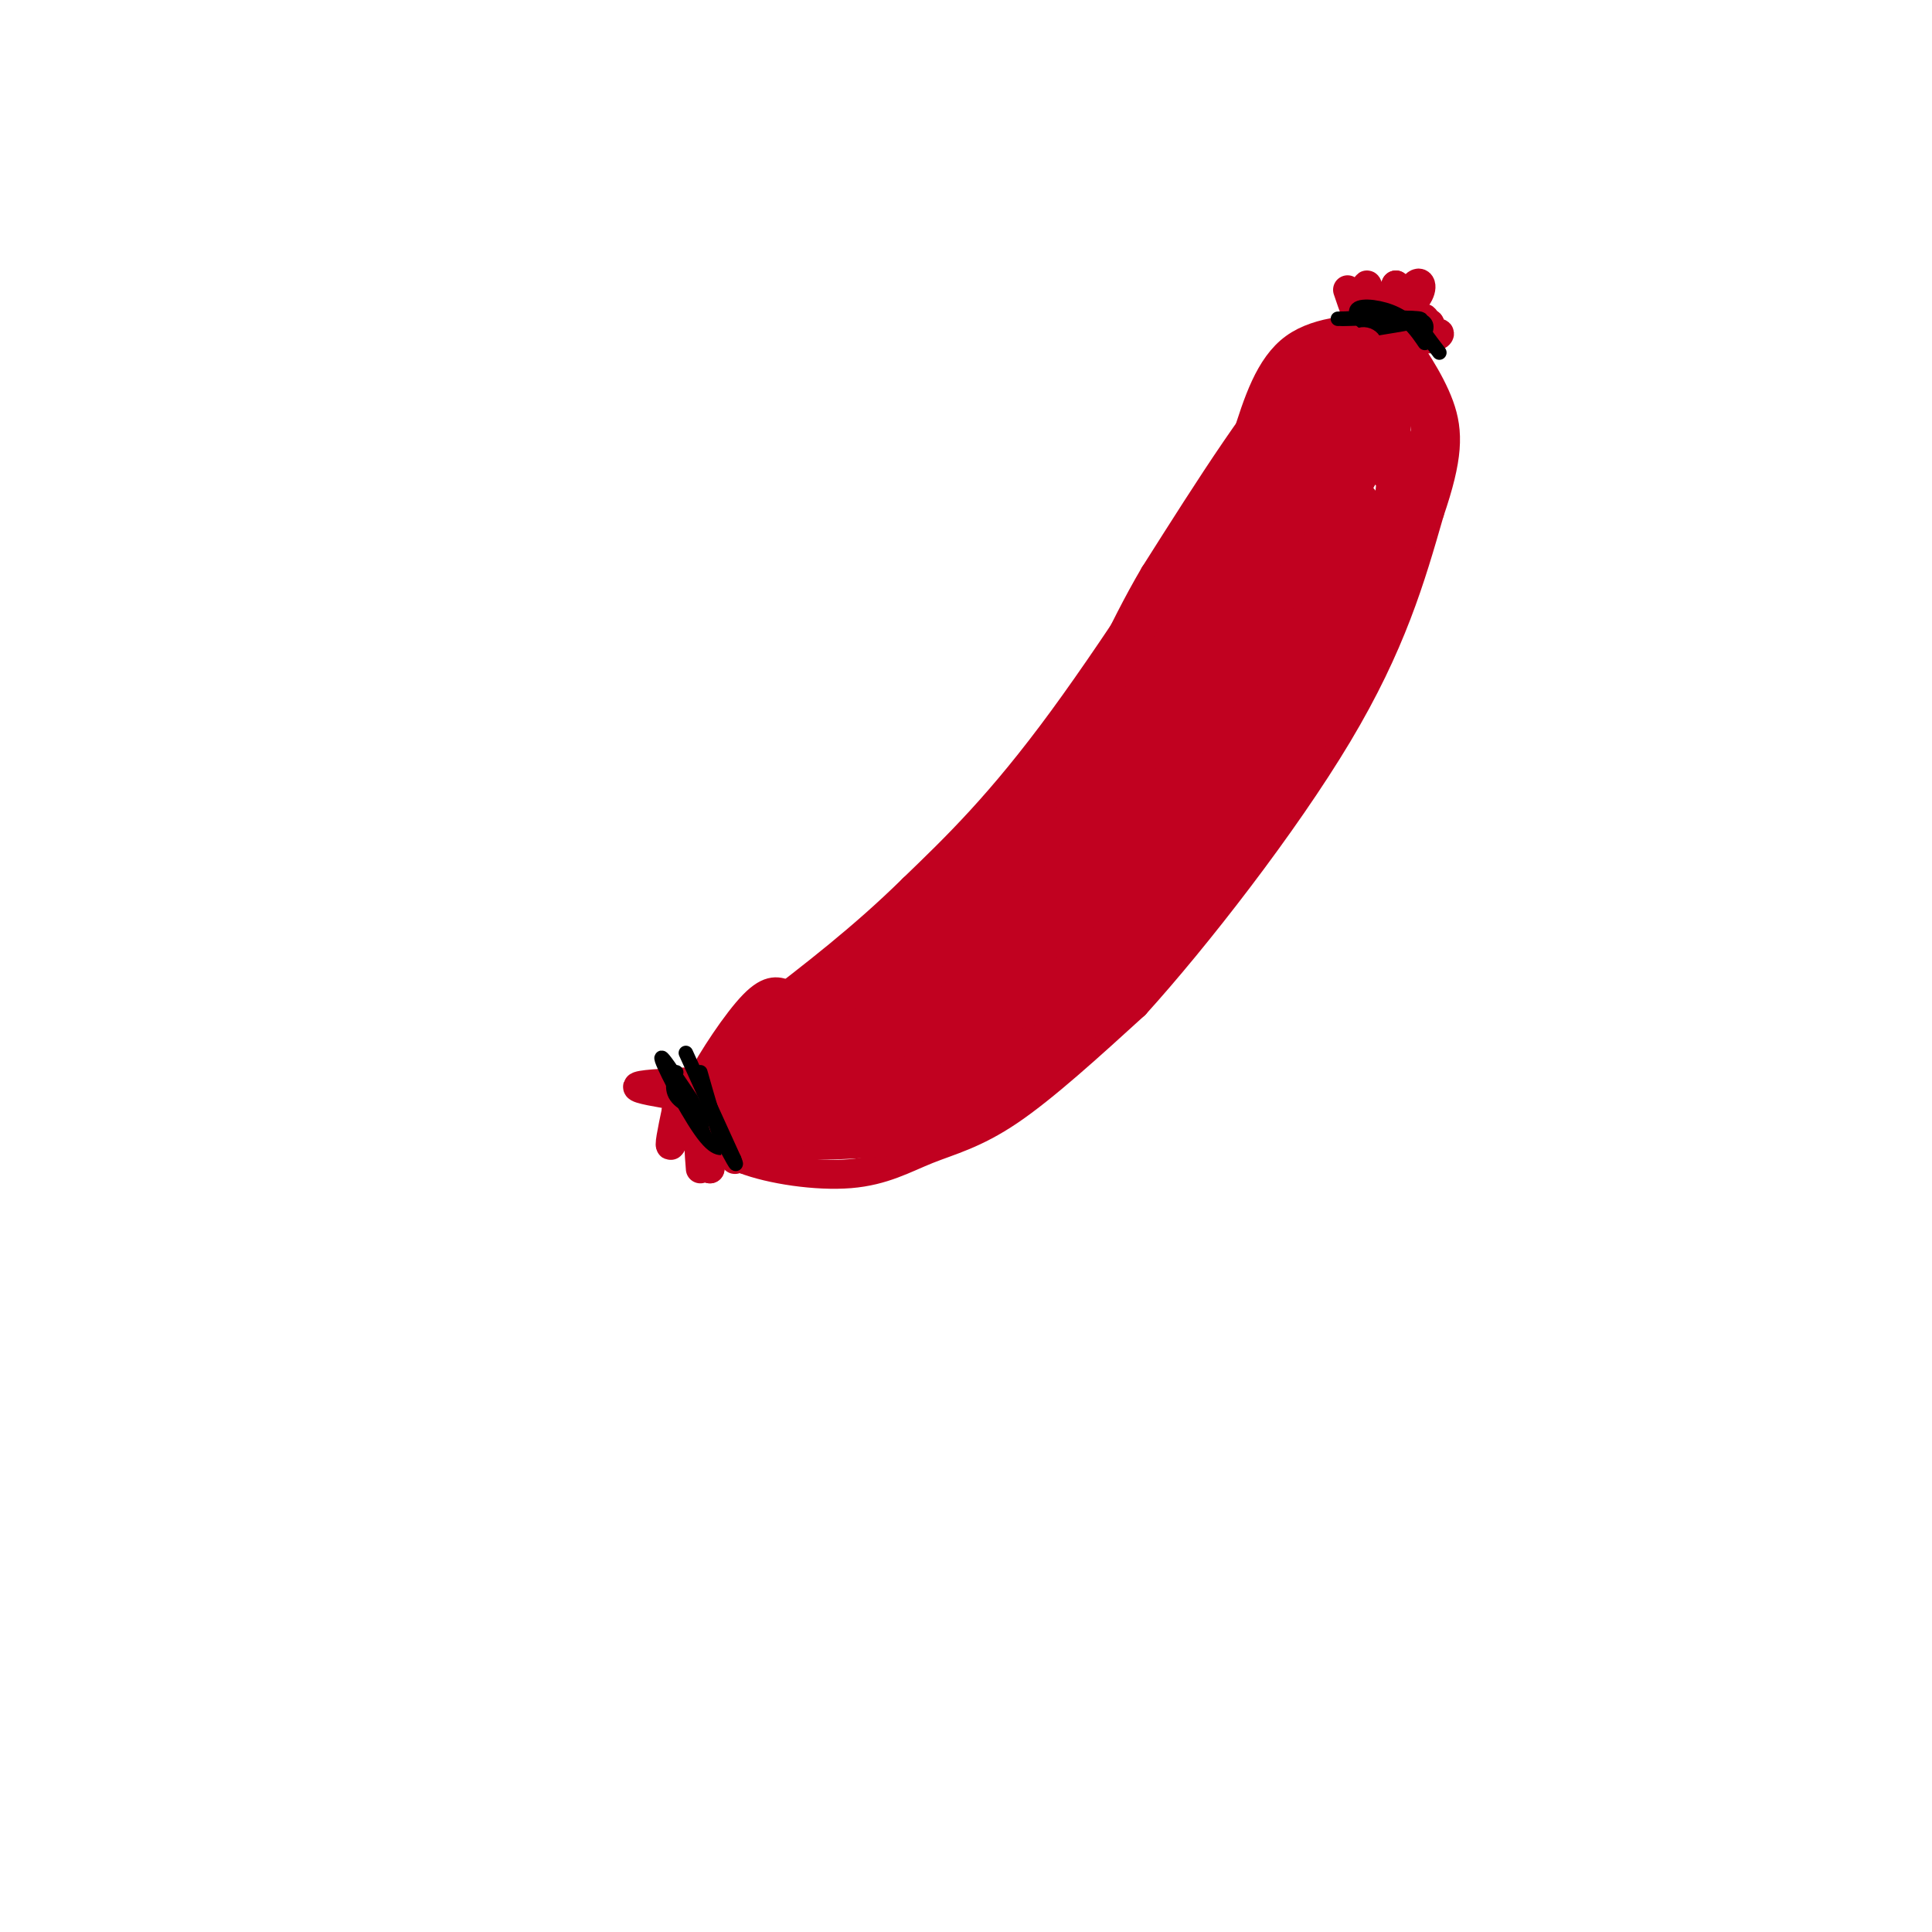 <svg viewBox='0 0 400 400' version='1.1' xmlns='http://www.w3.org/2000/svg' xmlns:xlink='http://www.w3.org/1999/xlink'><g fill='none' stroke='rgb(193,1,32)' stroke-width='6' stroke-linecap='round' stroke-linejoin='round'><path d='M163,206c-1.768,-0.774 -3.536,-1.548 -7,2c-3.464,3.548 -8.625,11.417 -11,16c-2.375,4.583 -1.964,5.881 0,8c1.964,2.119 5.482,5.060 9,8'/><path d='M154,240c5.593,2.163 15.077,3.569 22,3c6.923,-0.569 11.287,-3.115 16,-5c4.713,-1.885 9.775,-3.110 17,-8c7.225,-4.890 16.612,-13.445 26,-22'/><path d='M235,208c12.533,-13.822 30.867,-37.378 42,-56c11.133,-18.622 15.067,-32.311 19,-46'/><path d='M296,106c3.861,-11.283 4.012,-16.490 2,-22c-2.012,-5.510 -6.189,-11.322 -8,-14c-1.811,-2.678 -1.257,-2.221 -5,-2c-3.743,0.221 -11.784,0.206 -17,4c-5.216,3.794 -7.608,11.397 -10,19'/><path d='M258,91c-8.622,14.289 -25.178,40.511 -38,58c-12.822,17.489 -21.911,26.244 -31,35'/><path d='M189,184c-10.333,10.167 -20.667,18.083 -31,26'/><path d='M158,210c-5.167,4.333 -2.583,2.167 0,0'/><path d='M279,60c1.190,3.542 2.381,7.083 3,6c0.619,-1.083 0.667,-6.792 1,-7c0.333,-0.208 0.952,5.083 2,6c1.048,0.917 2.524,-2.542 4,-6'/><path d='M289,59c0.409,0.822 -0.567,5.878 0,6c0.567,0.122 2.678,-4.689 4,-6c1.322,-1.311 1.856,0.878 0,3c-1.856,2.122 -6.102,4.178 -6,5c0.102,0.822 4.551,0.411 9,0'/><path d='M296,67c0.644,0.488 -2.244,1.708 -2,2c0.244,0.292 3.622,-0.344 4,0c0.378,0.344 -2.244,1.670 -3,1c-0.756,-0.670 0.356,-3.334 0,-4c-0.356,-0.666 -2.178,0.667 -4,2'/><path d='M291,68c-0.667,0.333 -0.333,0.167 0,0'/><path d='M142,224c-4.917,0.250 -9.833,0.500 -10,1c-0.167,0.500 4.417,1.250 9,2'/><path d='M141,227c0.911,2.844 -1.311,8.956 -2,10c-0.689,1.044 0.156,-2.978 1,-7'/><path d='M140,230c3.024,0.560 10.083,5.458 11,6c0.917,0.542 -4.310,-3.274 -6,-3c-1.690,0.274 0.155,4.637 2,9'/><path d='M147,242c-0.133,-0.200 -1.467,-5.200 -2,-6c-0.533,-0.800 -0.267,2.600 0,6'/></g>
<g fill='none' stroke='rgb(0,0,0)' stroke-width='3' stroke-linecap='round' stroke-linejoin='round'><path d='M277,66c7.833,-0.167 15.667,-0.333 17,0c1.333,0.333 -3.833,1.167 -9,2'/><path d='M285,68c-2.702,-0.583 -4.958,-3.042 -4,-4c0.958,-0.958 5.131,-0.417 8,1c2.869,1.417 4.435,3.708 6,6'/><path d='M140,222c-0.644,2.111 -1.289,4.222 1,6c2.289,1.778 7.511,3.222 9,4c1.489,0.778 -0.756,0.889 -3,1'/><path d='M147,233c-3.131,-3.869 -9.458,-14.042 -10,-14c-0.542,0.042 4.702,10.298 8,15c3.298,4.702 4.649,3.851 6,3'/><path d='M151,237c1.000,0.500 0.500,0.250 0,0'/></g>
<g fill='none' stroke='rgb(193,1,32)' stroke-width='3' stroke-linecap='round' stroke-linejoin='round'><path d='M263,119c-7.041,7.726 -14.083,15.451 -18,19c-3.917,3.549 -4.710,2.920 -2,-2c2.710,-4.920 8.922,-14.132 8,-14c-0.922,0.132 -8.978,9.609 -11,11c-2.022,1.391 1.989,-5.305 6,-12'/><path d='M246,121c-0.548,0.595 -4.917,8.083 -6,9c-1.083,0.917 1.119,-4.738 1,-6c-0.119,-1.262 -2.560,1.869 -5,5'/></g>
<g fill='none' stroke='rgb(193,1,32)' stroke-width='6' stroke-linecap='round' stroke-linejoin='round'><path d='M234,138c0.000,0.000 -20.000,29.000 -20,29'/><path d='M214,167c-3.333,4.833 -1.667,2.417 0,0'/><path d='M241,127c-6.500,11.167 -13.000,22.333 -19,30c-6.000,7.667 -11.500,11.833 -17,16'/><path d='M205,173c-9.167,8.167 -23.583,20.583 -38,33'/><path d='M167,206c-8.933,6.556 -12.267,6.444 -14,9c-1.733,2.556 -1.867,7.778 -2,13'/><path d='M151,228c-0.978,3.222 -2.422,4.778 0,6c2.422,1.222 8.711,2.111 15,3'/><path d='M166,237c6.333,0.333 14.667,-0.333 23,-1'/><path d='M189,236c7.333,-2.167 14.167,-7.083 21,-12'/><path d='M210,224c6.667,-4.500 12.833,-9.750 19,-15'/><path d='M229,209c6.000,-5.667 11.500,-12.333 17,-19'/><path d='M246,190c6.333,-7.500 13.667,-16.750 21,-26'/><path d='M267,164c5.222,-6.089 7.778,-8.311 10,-13c2.222,-4.689 4.111,-11.844 6,-19'/><path d='M283,132c2.667,-7.667 6.333,-17.333 10,-27'/><path d='M293,105c2.133,-7.711 2.467,-13.489 2,-17c-0.467,-3.511 -1.733,-4.756 -3,-6'/><path d='M292,82c-0.822,-3.022 -1.378,-7.578 -5,-9c-3.622,-1.422 -10.311,0.289 -17,2'/><path d='M270,75c-8.000,7.667 -19.500,25.833 -31,44'/><path d='M239,119c-7.489,12.711 -10.711,22.489 -19,34c-8.289,11.511 -21.644,24.756 -35,38'/><path d='M185,191c-11.163,10.781 -21.569,18.735 -28,26c-6.431,7.265 -8.885,13.841 -4,10c4.885,-3.841 17.110,-18.097 22,-23c4.890,-4.903 2.445,-0.451 0,4'/><path d='M175,208c-6.473,9.079 -22.657,29.777 -11,20c11.657,-9.777 51.154,-50.029 56,-53c4.846,-2.971 -24.959,31.338 -38,47c-13.041,15.662 -9.319,12.678 7,-3c16.319,-15.678 45.234,-44.051 60,-60c14.766,-15.949 15.383,-19.475 16,-23'/><path d='M265,136c1.171,-3.457 -3.901,-0.601 -11,5c-7.099,5.601 -16.226,13.945 -24,24c-7.774,10.055 -14.197,21.819 -14,24c0.197,2.181 7.013,-5.221 16,-18c8.987,-12.779 20.146,-30.935 29,-46c8.854,-15.065 15.404,-27.038 14,-29c-1.404,-1.962 -10.763,6.087 -23,23c-12.237,16.913 -27.354,42.689 -24,38c3.354,-4.689 25.177,-39.845 47,-75'/><path d='M275,82c-2.270,2.921 -31.445,47.722 -37,54c-5.555,6.278 12.510,-25.969 22,-42c9.490,-16.031 10.407,-15.847 12,-16c1.593,-0.153 3.863,-0.643 -2,10c-5.863,10.643 -19.860,32.420 -18,28c1.860,-4.420 19.578,-35.036 27,-43c7.422,-7.964 4.549,6.725 2,18c-2.549,11.275 -4.775,19.138 -7,27'/><path d='M274,118c-3.419,7.846 -8.467,13.960 -10,13c-1.533,-0.960 0.449,-8.995 4,-19c3.551,-10.005 8.672,-21.980 12,-26c3.328,-4.020 4.865,-0.086 2,12c-2.865,12.086 -10.132,32.323 -13,37c-2.868,4.677 -1.338,-6.205 3,-18c4.338,-11.795 11.482,-24.502 15,-27c3.518,-2.498 3.409,5.212 2,13c-1.409,7.788 -4.117,15.654 -8,22c-3.883,6.346 -8.942,11.173 -14,16'/><path d='M267,141c-2.744,0.118 -2.606,-7.588 0,-14c2.606,-6.412 7.678,-11.531 10,-12c2.322,-0.469 1.893,3.711 0,10c-1.893,6.289 -5.251,14.687 -12,24c-6.749,9.313 -16.889,19.543 -24,27c-7.111,7.457 -11.193,12.142 -7,3c4.193,-9.142 16.660,-32.110 16,-34c-0.660,-1.890 -14.447,17.299 -27,31c-12.553,13.701 -23.872,21.915 -29,25c-5.128,3.085 -4.064,1.043 -3,-1'/><path d='M191,200c9.947,-10.255 36.316,-35.394 33,-34c-3.316,1.394 -36.317,29.321 -53,44c-16.683,14.679 -17.049,16.110 -2,2c15.049,-14.110 45.513,-43.760 43,-39c-2.513,4.760 -38.004,43.932 -52,59c-13.996,15.068 -6.498,6.034 1,-3'/><path d='M161,229c2.643,-3.131 8.750,-9.458 5,-9c-3.750,0.458 -17.357,7.702 -15,10c2.357,2.298 20.679,-0.351 39,-3'/><path d='M190,227c13.667,-4.822 28.333,-15.378 42,-30c13.667,-14.622 26.333,-33.311 39,-52'/><path d='M271,145c6.174,-6.919 2.108,1.785 -9,16c-11.108,14.215 -29.260,33.943 -40,45c-10.740,11.057 -14.069,13.445 -20,16c-5.931,2.555 -14.466,5.278 -23,8'/><path d='M179,230c1.708,-1.295 17.478,-8.533 32,-20c14.522,-11.467 27.794,-27.164 17,-20c-10.794,7.164 -45.656,37.190 -49,40c-3.344,2.810 24.828,-21.595 53,-46'/><path d='M232,184c14.793,-14.514 25.274,-27.797 12,-15c-13.274,12.797 -50.305,51.676 -46,42c4.305,-9.676 49.944,-67.907 58,-80c8.056,-12.093 -21.472,21.954 -51,56'/><path d='M205,187c-5.751,3.680 5.371,-15.119 21,-34c15.629,-18.881 35.765,-37.844 41,-44c5.235,-6.156 -4.432,0.494 -18,18c-13.568,17.506 -31.038,45.867 -25,38c6.038,-7.867 35.582,-51.962 42,-61c6.418,-9.038 -10.291,16.981 -27,43'/><path d='M239,147c-8.711,14.251 -16.987,28.380 -16,24c0.987,-4.380 11.237,-27.267 25,-48c13.763,-20.733 31.040,-39.310 31,-35c-0.040,4.310 -17.395,31.506 -20,30c-2.605,-1.506 9.542,-31.716 14,-40c4.458,-8.284 1.229,5.358 -2,19'/><path d='M271,97c-1.189,5.907 -3.160,11.174 -1,4c2.160,-7.174 8.452,-26.790 11,-26c2.548,0.790 1.353,21.985 1,24c-0.353,2.015 0.136,-15.150 1,-17c0.864,-1.850 2.104,11.614 3,15c0.896,3.386 1.448,-3.307 2,-10'/><path d='M288,87c0.538,-5.280 0.881,-13.480 1,-9c0.119,4.480 0.012,21.640 0,21c-0.012,-0.640 0.069,-19.079 0,-19c-0.069,0.079 -0.288,18.675 -2,27c-1.712,8.325 -4.918,6.379 -6,4c-1.082,-2.379 -0.041,-5.189 1,-8'/><path d='M282,103c0.748,0.176 2.118,4.616 1,11c-1.118,6.384 -4.724,14.714 -7,19c-2.276,4.286 -3.223,4.529 -2,-2c1.223,-6.529 4.616,-19.832 7,-22c2.384,-2.168 3.760,6.797 1,17c-2.760,10.203 -9.657,21.642 -13,25c-3.343,3.358 -3.131,-1.365 -1,-6c2.131,-4.635 6.180,-9.181 8,-10c1.820,-0.819 1.410,2.091 1,5'/><path d='M277,140c-1.568,3.198 -5.988,8.694 -8,10c-2.012,1.306 -1.616,-1.579 0,-5c1.616,-3.421 4.453,-7.377 6,-8c1.547,-0.623 1.805,2.088 1,6c-0.805,3.912 -2.671,9.026 -7,14c-4.329,4.974 -11.119,9.807 -15,9c-3.881,-0.807 -4.853,-7.256 -2,-16c2.853,-8.744 9.529,-19.784 8,-18c-1.529,1.784 -11.265,16.392 -21,31'/><path d='M239,163c-3.782,6.019 -2.738,5.567 -3,5c-0.262,-0.567 -1.831,-1.248 -1,-5c0.831,-3.752 4.062,-10.576 11,-18c6.938,-7.424 17.583,-15.450 21,-16c3.417,-0.550 -0.395,6.376 -7,15c-6.605,8.624 -16.002,18.945 -20,21c-3.998,2.055 -2.596,-4.157 0,-10c2.596,-5.843 6.387,-11.319 10,-16c3.613,-4.681 7.050,-8.568 8,-7c0.950,1.568 -0.586,8.591 -4,15c-3.414,6.409 -8.707,12.205 -14,18'/><path d='M240,165c-0.524,-0.553 5.167,-10.937 11,-18c5.833,-7.063 11.807,-10.805 14,-10c2.193,0.805 0.603,6.158 -6,15c-6.603,8.842 -18.220,21.173 -21,23c-2.780,1.827 3.275,-6.851 9,-13c5.725,-6.149 11.118,-9.771 15,-12c3.882,-2.229 6.252,-3.065 0,5c-6.252,8.065 -21.126,25.033 -36,42'/><path d='M226,197c-7.892,9.089 -9.623,10.811 -2,3c7.623,-7.811 24.600,-25.156 23,-23c-1.600,2.156 -21.777,23.811 -21,24c0.777,0.189 22.508,-21.089 28,-26c5.492,-4.911 -5.254,6.544 -16,18'/><path d='M238,193c-3.788,4.397 -5.258,6.391 -2,2c3.258,-4.391 11.244,-15.167 16,-20c4.756,-4.833 6.280,-3.724 -2,6c-8.280,9.724 -26.366,28.064 -38,37c-11.634,8.936 -16.817,8.468 -22,8'/><path d='M190,226c-8.852,3.397 -19.981,7.890 -15,7c4.981,-0.890 26.072,-7.163 23,-7c-3.072,0.163 -30.306,6.761 -39,9c-8.694,2.239 1.153,0.120 11,-2'/><path d='M170,233c12.801,-5.551 39.303,-18.428 39,-19c-0.303,-0.572 -27.412,11.160 -36,16c-8.588,4.840 1.345,2.789 10,0c8.655,-2.789 16.031,-6.314 20,-8c3.969,-1.686 4.530,-1.531 3,-2c-1.530,-0.469 -5.151,-1.563 -12,1c-6.849,2.563 -16.924,8.781 -27,15'/><path d='M167,236c7.301,-2.302 39.053,-15.556 41,-15c1.947,0.556 -25.911,14.922 -31,15c-5.089,0.078 12.591,-14.133 20,-22c7.409,-7.867 4.545,-9.391 -1,-7c-5.545,2.391 -13.773,8.695 -22,15'/><path d='M174,222c-7.652,7.023 -15.782,17.081 -9,11c6.782,-6.081 28.478,-28.300 27,-28c-1.478,0.300 -26.129,23.119 -27,25c-0.871,1.881 22.037,-17.177 27,-21c4.963,-3.823 -8.018,7.588 -21,19'/><path d='M171,228c1.197,0.504 14.689,-7.735 12,-9c-2.689,-1.265 -21.560,4.443 -26,7c-4.440,2.557 5.552,1.964 10,1c4.448,-0.964 3.351,-2.298 0,-3c-3.351,-0.702 -8.958,-0.772 -12,0c-3.042,0.772 -3.521,2.386 -4,4'/><path d='M151,228c0.715,0.753 4.501,0.635 5,-1c0.499,-1.635 -2.289,-4.786 -5,-5c-2.711,-0.214 -5.346,2.510 -3,5c2.346,2.490 9.673,4.745 17,7'/><path d='M165,234c7.178,1.711 16.622,2.489 22,2c5.378,-0.489 6.689,-2.244 8,-4'/><path d='M195,232c4.919,-2.351 13.215,-6.228 23,-15c9.785,-8.772 21.057,-22.439 30,-36c8.943,-13.561 15.555,-27.018 20,-40c4.445,-12.982 6.722,-25.491 9,-38'/><path d='M277,103c1.500,-6.833 0.750,-4.917 0,-3'/></g>
<g fill='none' stroke='rgb(0,0,0)' stroke-width='3' stroke-linecap='round' stroke-linejoin='round'><path d='M142,218c0.000,0.000 10.000,22.000 10,22'/><path d='M152,240c1.167,2.833 -0.917,-1.083 -3,-5'/><path d='M149,235c-1.167,-3.000 -2.583,-8.000 -4,-13'/><path d='M278,66c6.083,-0.250 12.167,-0.500 15,0c2.833,0.500 2.417,1.750 2,3'/><path d='M295,69c0.833,1.167 1.917,2.583 3,4'/></g>
</svg>